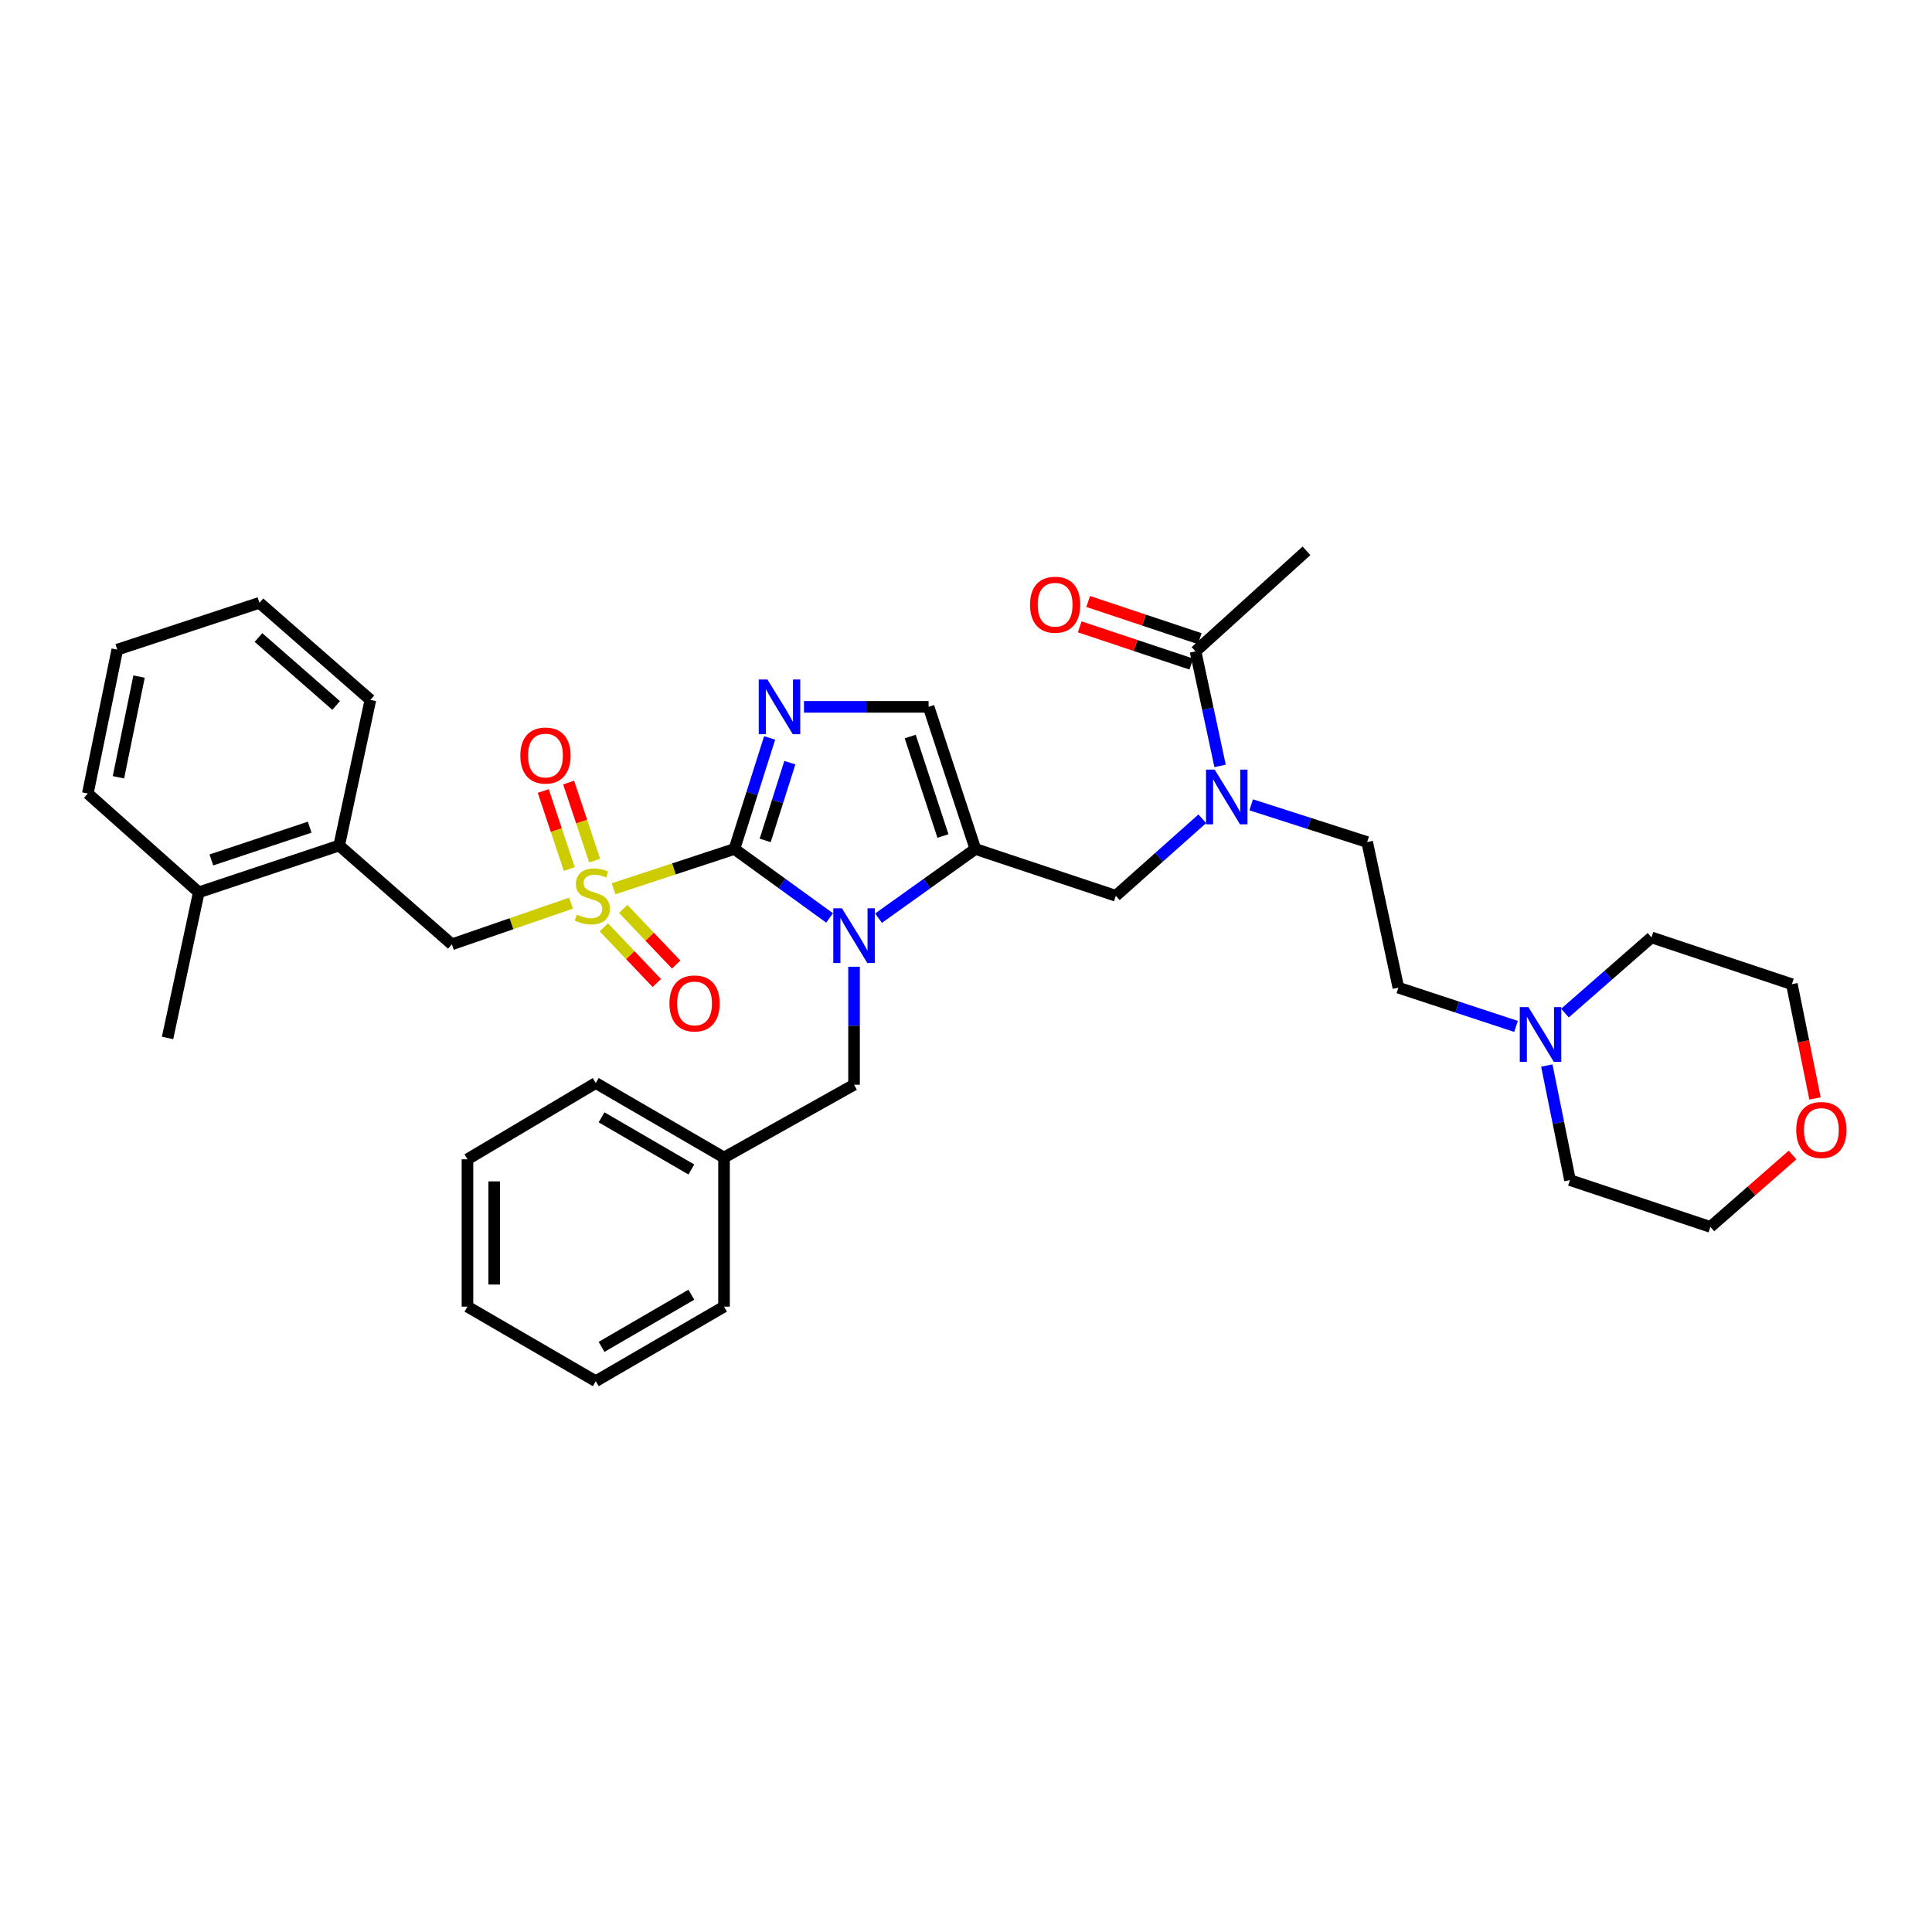 <?xml version='1.0' encoding='iso-8859-1'?>
<svg version='1.1' baseProfile='full'
              xmlns='http://www.w3.org/2000/svg'
                      xmlns:rdkit='http://www.rdkit.org/xml'
                      xmlns:xlink='http://www.w3.org/1999/xlink'
                  xml:space='preserve'
width='1000px' height='1000px' viewBox='0 0 1000 1000'>
<!-- END OF HEADER -->
<rect style='opacity:1.0;fill:#FFFFFF;stroke:none' width='1000' height='1000' x='0' y='0'> </rect>
<path class='bond-0' d='M 622.304,423.795 L 599.92,443.728' style='fill:none;fill-rule:evenodd;stroke:#0000FF;stroke-width:6px;stroke-linecap:butt;stroke-linejoin:miter;stroke-opacity:1' />
<path class='bond-0' d='M 599.92,443.728 L 577.536,463.661' style='fill:none;fill-rule:evenodd;stroke:#000000;stroke-width:6px;stroke-linecap:butt;stroke-linejoin:miter;stroke-opacity:1' />
<path class='bond-1' d='M 631.519,396.432 L 625.165,366.791' style='fill:none;fill-rule:evenodd;stroke:#0000FF;stroke-width:6px;stroke-linecap:butt;stroke-linejoin:miter;stroke-opacity:1' />
<path class='bond-1' d='M 625.165,366.791 L 618.812,337.149' style='fill:none;fill-rule:evenodd;stroke:#000000;stroke-width:6px;stroke-linecap:butt;stroke-linejoin:miter;stroke-opacity:1' />
<path class='bond-2' d='M 647.615,416.579 L 677.63,426.214' style='fill:none;fill-rule:evenodd;stroke:#0000FF;stroke-width:6px;stroke-linecap:butt;stroke-linejoin:miter;stroke-opacity:1' />
<path class='bond-2' d='M 677.63,426.214 L 707.646,435.849' style='fill:none;fill-rule:evenodd;stroke:#000000;stroke-width:6px;stroke-linecap:butt;stroke-linejoin:miter;stroke-opacity:1' />
<path class='bond-3' d='M 676.235,285.101 L 618.812,337.149' style='fill:none;fill-rule:evenodd;stroke:#000000;stroke-width:6px;stroke-linecap:butt;stroke-linejoin:miter;stroke-opacity:1' />
<path class='bond-4' d='M 621,330.584 L 592.118,320.956' style='fill:none;fill-rule:evenodd;stroke:#000000;stroke-width:6px;stroke-linecap:butt;stroke-linejoin:miter;stroke-opacity:1' />
<path class='bond-4' d='M 592.118,320.956 L 563.237,311.328' style='fill:none;fill-rule:evenodd;stroke:#FF0000;stroke-width:6px;stroke-linecap:butt;stroke-linejoin:miter;stroke-opacity:1' />
<path class='bond-4' d='M 616.623,343.714 L 587.741,334.086' style='fill:none;fill-rule:evenodd;stroke:#000000;stroke-width:6px;stroke-linecap:butt;stroke-linejoin:miter;stroke-opacity:1' />
<path class='bond-4' d='M 587.741,334.086 L 558.859,324.458' style='fill:none;fill-rule:evenodd;stroke:#FF0000;stroke-width:6px;stroke-linecap:butt;stroke-linejoin:miter;stroke-opacity:1' />
<path class='bond-5' d='M 784.695,531.267 L 754.244,521.243' style='fill:none;fill-rule:evenodd;stroke:#0000FF;stroke-width:6px;stroke-linecap:butt;stroke-linejoin:miter;stroke-opacity:1' />
<path class='bond-5' d='M 754.244,521.243 L 723.793,511.219' style='fill:none;fill-rule:evenodd;stroke:#000000;stroke-width:6px;stroke-linecap:butt;stroke-linejoin:miter;stroke-opacity:1' />
<path class='bond-6' d='M 810.019,524.374 L 832.407,504.786' style='fill:none;fill-rule:evenodd;stroke:#0000FF;stroke-width:6px;stroke-linecap:butt;stroke-linejoin:miter;stroke-opacity:1' />
<path class='bond-6' d='M 832.407,504.786 L 854.795,485.198' style='fill:none;fill-rule:evenodd;stroke:#000000;stroke-width:6px;stroke-linecap:butt;stroke-linejoin:miter;stroke-opacity:1' />
<path class='bond-7' d='M 800.625,551.522 L 806.622,581.166' style='fill:none;fill-rule:evenodd;stroke:#0000FF;stroke-width:6px;stroke-linecap:butt;stroke-linejoin:miter;stroke-opacity:1' />
<path class='bond-7' d='M 806.622,581.166 L 812.619,610.81' style='fill:none;fill-rule:evenodd;stroke:#000000;stroke-width:6px;stroke-linecap:butt;stroke-linejoin:miter;stroke-opacity:1' />
<path class='bond-8' d='M 927.821,597.833 L 906.56,616.436' style='fill:none;fill-rule:evenodd;stroke:#FF0000;stroke-width:6px;stroke-linecap:butt;stroke-linejoin:miter;stroke-opacity:1' />
<path class='bond-8' d='M 906.56,616.436 L 885.298,635.039' style='fill:none;fill-rule:evenodd;stroke:#000000;stroke-width:6px;stroke-linecap:butt;stroke-linejoin:miter;stroke-opacity:1' />
<path class='bond-9' d='M 939.442,568.547 L 933.458,538.983' style='fill:none;fill-rule:evenodd;stroke:#FF0000;stroke-width:6px;stroke-linecap:butt;stroke-linejoin:miter;stroke-opacity:1' />
<path class='bond-9' d='M 933.458,538.983 L 927.474,509.419' style='fill:none;fill-rule:evenodd;stroke:#000000;stroke-width:6px;stroke-linecap:butt;stroke-linejoin:miter;stroke-opacity:1' />
<path class='bond-10' d='M 317.583,460.033 L 348.86,449.732' style='fill:none;fill-rule:evenodd;stroke:#CCCC00;stroke-width:6px;stroke-linecap:butt;stroke-linejoin:miter;stroke-opacity:1' />
<path class='bond-10' d='M 348.86,449.732 L 380.137,439.432' style='fill:none;fill-rule:evenodd;stroke:#000000;stroke-width:6px;stroke-linecap:butt;stroke-linejoin:miter;stroke-opacity:1' />
<path class='bond-11' d='M 295.564,467.463 L 264.726,478.122' style='fill:none;fill-rule:evenodd;stroke:#CCCC00;stroke-width:6px;stroke-linecap:butt;stroke-linejoin:miter;stroke-opacity:1' />
<path class='bond-11' d='M 264.726,478.122 L 233.887,488.781' style='fill:none;fill-rule:evenodd;stroke:#000000;stroke-width:6px;stroke-linecap:butt;stroke-linejoin:miter;stroke-opacity:1' />
<path class='bond-12' d='M 307.786,445.437 L 301.053,425.241' style='fill:none;fill-rule:evenodd;stroke:#CCCC00;stroke-width:6px;stroke-linecap:butt;stroke-linejoin:miter;stroke-opacity:1' />
<path class='bond-12' d='M 301.053,425.241 L 294.321,405.046' style='fill:none;fill-rule:evenodd;stroke:#FF0000;stroke-width:6px;stroke-linecap:butt;stroke-linejoin:miter;stroke-opacity:1' />
<path class='bond-12' d='M 294.656,449.814 L 287.923,429.618' style='fill:none;fill-rule:evenodd;stroke:#CCCC00;stroke-width:6px;stroke-linecap:butt;stroke-linejoin:miter;stroke-opacity:1' />
<path class='bond-12' d='M 287.923,429.618 L 281.19,409.423' style='fill:none;fill-rule:evenodd;stroke:#FF0000;stroke-width:6px;stroke-linecap:butt;stroke-linejoin:miter;stroke-opacity:1' />
<path class='bond-13' d='M 312.553,479.991 L 326.259,494.396' style='fill:none;fill-rule:evenodd;stroke:#CCCC00;stroke-width:6px;stroke-linecap:butt;stroke-linejoin:miter;stroke-opacity:1' />
<path class='bond-13' d='M 326.259,494.396 L 339.965,508.801' style='fill:none;fill-rule:evenodd;stroke:#FF0000;stroke-width:6px;stroke-linecap:butt;stroke-linejoin:miter;stroke-opacity:1' />
<path class='bond-13' d='M 322.58,470.451 L 336.286,484.856' style='fill:none;fill-rule:evenodd;stroke:#CCCC00;stroke-width:6px;stroke-linecap:butt;stroke-linejoin:miter;stroke-opacity:1' />
<path class='bond-13' d='M 336.286,484.856 L 349.992,499.261' style='fill:none;fill-rule:evenodd;stroke:#FF0000;stroke-width:6px;stroke-linecap:butt;stroke-linejoin:miter;stroke-opacity:1' />
<path class='bond-14' d='M 233.887,488.781 L 175.564,437.64' style='fill:none;fill-rule:evenodd;stroke:#000000;stroke-width:6px;stroke-linecap:butt;stroke-linejoin:miter;stroke-opacity:1' />
<path class='bond-15' d='M 175.564,437.64 L 102.886,461.869' style='fill:none;fill-rule:evenodd;stroke:#000000;stroke-width:6px;stroke-linecap:butt;stroke-linejoin:miter;stroke-opacity:1' />
<path class='bond-15' d='M 160.285,428.144 L 109.41,445.104' style='fill:none;fill-rule:evenodd;stroke:#000000;stroke-width:6px;stroke-linecap:butt;stroke-linejoin:miter;stroke-opacity:1' />
<path class='bond-16' d='M 175.564,437.64 L 191.712,362.27' style='fill:none;fill-rule:evenodd;stroke:#000000;stroke-width:6px;stroke-linecap:butt;stroke-linejoin:miter;stroke-opacity:1' />
<path class='bond-17' d='M 102.886,461.869 L 86.731,537.239' style='fill:none;fill-rule:evenodd;stroke:#000000;stroke-width:6px;stroke-linecap:butt;stroke-linejoin:miter;stroke-opacity:1' />
<path class='bond-18' d='M 102.886,461.869 L 45.455,410.72' style='fill:none;fill-rule:evenodd;stroke:#000000;stroke-width:6px;stroke-linecap:butt;stroke-linejoin:miter;stroke-opacity:1' />
<path class='bond-19' d='M 454.721,475.248 L 479.789,457.34' style='fill:none;fill-rule:evenodd;stroke:#0000FF;stroke-width:6px;stroke-linecap:butt;stroke-linejoin:miter;stroke-opacity:1' />
<path class='bond-19' d='M 479.789,457.34 L 504.857,439.432' style='fill:none;fill-rule:evenodd;stroke:#000000;stroke-width:6px;stroke-linecap:butt;stroke-linejoin:miter;stroke-opacity:1' />
<path class='bond-20' d='M 429.399,475.13 L 404.768,457.281' style='fill:none;fill-rule:evenodd;stroke:#0000FF;stroke-width:6px;stroke-linecap:butt;stroke-linejoin:miter;stroke-opacity:1' />
<path class='bond-20' d='M 404.768,457.281 L 380.137,439.432' style='fill:none;fill-rule:evenodd;stroke:#000000;stroke-width:6px;stroke-linecap:butt;stroke-linejoin:miter;stroke-opacity:1' />
<path class='bond-21' d='M 442.051,500.388 L 442.051,530.924' style='fill:none;fill-rule:evenodd;stroke:#0000FF;stroke-width:6px;stroke-linecap:butt;stroke-linejoin:miter;stroke-opacity:1' />
<path class='bond-21' d='M 442.051,530.924 L 442.051,561.46' style='fill:none;fill-rule:evenodd;stroke:#000000;stroke-width:6px;stroke-linecap:butt;stroke-linejoin:miter;stroke-opacity:1' />
<path class='bond-22' d='M 504.857,439.432 L 480.636,365.861' style='fill:none;fill-rule:evenodd;stroke:#000000;stroke-width:6px;stroke-linecap:butt;stroke-linejoin:miter;stroke-opacity:1' />
<path class='bond-22' d='M 488.077,432.724 L 471.122,381.225' style='fill:none;fill-rule:evenodd;stroke:#000000;stroke-width:6px;stroke-linecap:butt;stroke-linejoin:miter;stroke-opacity:1' />
<path class='bond-23' d='M 504.857,439.432 L 577.536,463.661' style='fill:none;fill-rule:evenodd;stroke:#000000;stroke-width:6px;stroke-linecap:butt;stroke-linejoin:miter;stroke-opacity:1' />
<path class='bond-24' d='M 480.636,365.861 L 448.386,365.861' style='fill:none;fill-rule:evenodd;stroke:#000000;stroke-width:6px;stroke-linecap:butt;stroke-linejoin:miter;stroke-opacity:1' />
<path class='bond-24' d='M 448.386,365.861 L 416.136,365.861' style='fill:none;fill-rule:evenodd;stroke:#0000FF;stroke-width:6px;stroke-linecap:butt;stroke-linejoin:miter;stroke-opacity:1' />
<path class='bond-25' d='M 398.364,381.95 L 389.251,410.691' style='fill:none;fill-rule:evenodd;stroke:#0000FF;stroke-width:6px;stroke-linecap:butt;stroke-linejoin:miter;stroke-opacity:1' />
<path class='bond-25' d='M 389.251,410.691 L 380.137,439.432' style='fill:none;fill-rule:evenodd;stroke:#000000;stroke-width:6px;stroke-linecap:butt;stroke-linejoin:miter;stroke-opacity:1' />
<path class='bond-25' d='M 408.824,394.756 L 402.444,414.875' style='fill:none;fill-rule:evenodd;stroke:#0000FF;stroke-width:6px;stroke-linecap:butt;stroke-linejoin:miter;stroke-opacity:1' />
<path class='bond-25' d='M 402.444,414.875 L 396.064,434.993' style='fill:none;fill-rule:evenodd;stroke:#000000;stroke-width:6px;stroke-linecap:butt;stroke-linejoin:miter;stroke-opacity:1' />
<path class='bond-26' d='M 374.755,599.145 L 442.051,561.46' style='fill:none;fill-rule:evenodd;stroke:#000000;stroke-width:6px;stroke-linecap:butt;stroke-linejoin:miter;stroke-opacity:1' />
<path class='bond-27' d='M 374.755,599.145 L 308.358,560.568' style='fill:none;fill-rule:evenodd;stroke:#000000;stroke-width:6px;stroke-linecap:butt;stroke-linejoin:miter;stroke-opacity:1' />
<path class='bond-27' d='M 357.842,605.326 L 311.364,578.322' style='fill:none;fill-rule:evenodd;stroke:#000000;stroke-width:6px;stroke-linecap:butt;stroke-linejoin:miter;stroke-opacity:1' />
<path class='bond-28' d='M 374.755,599.145 L 374.755,676.315' style='fill:none;fill-rule:evenodd;stroke:#000000;stroke-width:6px;stroke-linecap:butt;stroke-linejoin:miter;stroke-opacity:1' />
<path class='bond-29' d='M 308.358,560.568 L 241.961,600.045' style='fill:none;fill-rule:evenodd;stroke:#000000;stroke-width:6px;stroke-linecap:butt;stroke-linejoin:miter;stroke-opacity:1' />
<path class='bond-30' d='M 374.755,676.315 L 308.358,714.899' style='fill:none;fill-rule:evenodd;stroke:#000000;stroke-width:6px;stroke-linecap:butt;stroke-linejoin:miter;stroke-opacity:1' />
<path class='bond-30' d='M 357.841,670.136 L 311.363,697.145' style='fill:none;fill-rule:evenodd;stroke:#000000;stroke-width:6px;stroke-linecap:butt;stroke-linejoin:miter;stroke-opacity:1' />
<path class='bond-31' d='M 241.961,600.045 L 241.961,676.315' style='fill:none;fill-rule:evenodd;stroke:#000000;stroke-width:6px;stroke-linecap:butt;stroke-linejoin:miter;stroke-opacity:1' />
<path class='bond-31' d='M 255.802,611.485 L 255.802,664.874' style='fill:none;fill-rule:evenodd;stroke:#000000;stroke-width:6px;stroke-linecap:butt;stroke-linejoin:miter;stroke-opacity:1' />
<path class='bond-32' d='M 308.358,714.899 L 241.961,676.315' style='fill:none;fill-rule:evenodd;stroke:#000000;stroke-width:6px;stroke-linecap:butt;stroke-linejoin:miter;stroke-opacity:1' />
<path class='bond-33' d='M 45.455,410.72 L 60.71,336.25' style='fill:none;fill-rule:evenodd;stroke:#000000;stroke-width:6px;stroke-linecap:butt;stroke-linejoin:miter;stroke-opacity:1' />
<path class='bond-33' d='M 61.302,402.327 L 71.981,350.198' style='fill:none;fill-rule:evenodd;stroke:#000000;stroke-width:6px;stroke-linecap:butt;stroke-linejoin:miter;stroke-opacity:1' />
<path class='bond-34' d='M 191.712,362.27 L 134.289,312.021' style='fill:none;fill-rule:evenodd;stroke:#000000;stroke-width:6px;stroke-linecap:butt;stroke-linejoin:miter;stroke-opacity:1' />
<path class='bond-34' d='M 173.984,365.148 L 133.787,329.974' style='fill:none;fill-rule:evenodd;stroke:#000000;stroke-width:6px;stroke-linecap:butt;stroke-linejoin:miter;stroke-opacity:1' />
<path class='bond-35' d='M 60.71,336.25 L 134.289,312.021' style='fill:none;fill-rule:evenodd;stroke:#000000;stroke-width:6px;stroke-linecap:butt;stroke-linejoin:miter;stroke-opacity:1' />
<path class='bond-36' d='M 723.793,511.219 L 707.646,435.849' style='fill:none;fill-rule:evenodd;stroke:#000000;stroke-width:6px;stroke-linecap:butt;stroke-linejoin:miter;stroke-opacity:1' />
<path class='bond-37' d='M 854.795,485.198 L 927.474,509.419' style='fill:none;fill-rule:evenodd;stroke:#000000;stroke-width:6px;stroke-linecap:butt;stroke-linejoin:miter;stroke-opacity:1' />
<path class='bond-38' d='M 812.619,610.81 L 885.298,635.039' style='fill:none;fill-rule:evenodd;stroke:#000000;stroke-width:6px;stroke-linecap:butt;stroke-linejoin:miter;stroke-opacity:1' />
<path  class='atom-0' d='M 628.707 398.359
L 637.987 413.359
Q 638.907 414.839, 640.387 417.519
Q 641.867 420.199, 641.947 420.359
L 641.947 398.359
L 645.707 398.359
L 645.707 426.679
L 641.827 426.679
L 631.867 410.279
Q 630.707 408.359, 629.467 406.159
Q 628.267 403.959, 627.907 403.279
L 627.907 426.679
L 624.227 426.679
L 624.227 398.359
L 628.707 398.359
' fill='#0000FF'/>
<path  class='atom-3' d='M 533.133 313
Q 533.133 306.2, 536.493 302.4
Q 539.853 298.6, 546.133 298.6
Q 552.413 298.6, 555.773 302.4
Q 559.133 306.2, 559.133 313
Q 559.133 319.88, 555.733 323.8
Q 552.333 327.68, 546.133 327.68
Q 539.893 327.68, 536.493 323.8
Q 533.133 319.92, 533.133 313
M 546.133 324.48
Q 550.453 324.48, 552.773 321.6
Q 555.133 318.68, 555.133 313
Q 555.133 307.44, 552.773 304.64
Q 550.453 301.8, 546.133 301.8
Q 541.813 301.8, 539.453 304.6
Q 537.133 307.4, 537.133 313
Q 537.133 318.72, 539.453 321.6
Q 541.813 324.48, 546.133 324.48
' fill='#FF0000'/>
<path  class='atom-4' d='M 791.112 521.28
L 800.392 536.28
Q 801.312 537.76, 802.792 540.44
Q 804.272 543.12, 804.352 543.28
L 804.352 521.28
L 808.112 521.28
L 808.112 549.6
L 804.232 549.6
L 794.272 533.2
Q 793.112 531.28, 791.872 529.08
Q 790.672 526.88, 790.312 526.2
L 790.312 549.6
L 786.632 549.6
L 786.632 521.28
L 791.112 521.28
' fill='#0000FF'/>
<path  class='atom-5' d='M 929.729 584.869
Q 929.729 578.069, 933.089 574.269
Q 936.449 570.469, 942.729 570.469
Q 949.009 570.469, 952.369 574.269
Q 955.729 578.069, 955.729 584.869
Q 955.729 591.749, 952.329 595.669
Q 948.929 599.549, 942.729 599.549
Q 936.489 599.549, 933.089 595.669
Q 929.729 591.789, 929.729 584.869
M 942.729 596.349
Q 947.049 596.349, 949.369 593.469
Q 951.729 590.549, 951.729 584.869
Q 951.729 579.309, 949.369 576.509
Q 947.049 573.669, 942.729 573.669
Q 938.409 573.669, 936.049 576.469
Q 933.729 579.269, 933.729 584.869
Q 933.729 590.589, 936.049 593.469
Q 938.409 596.349, 942.729 596.349
' fill='#FF0000'/>
<path  class='atom-6' d='M 298.566 473.381
Q 298.886 473.501, 300.206 474.061
Q 301.526 474.621, 302.966 474.981
Q 304.446 475.301, 305.886 475.301
Q 308.566 475.301, 310.126 474.021
Q 311.686 472.701, 311.686 470.421
Q 311.686 468.861, 310.886 467.901
Q 310.126 466.941, 308.926 466.421
Q 307.726 465.901, 305.726 465.301
Q 303.206 464.541, 301.686 463.821
Q 300.206 463.101, 299.126 461.581
Q 298.086 460.061, 298.086 457.501
Q 298.086 453.941, 300.486 451.741
Q 302.926 449.541, 307.726 449.541
Q 311.006 449.541, 314.726 451.101
L 313.806 454.181
Q 310.406 452.781, 307.846 452.781
Q 305.086 452.781, 303.566 453.941
Q 302.046 455.061, 302.086 457.021
Q 302.086 458.541, 302.846 459.461
Q 303.646 460.381, 304.766 460.901
Q 305.926 461.421, 307.846 462.021
Q 310.406 462.821, 311.926 463.621
Q 313.446 464.421, 314.526 466.061
Q 315.646 467.661, 315.646 470.421
Q 315.646 474.341, 313.006 476.461
Q 310.406 478.541, 306.046 478.541
Q 303.526 478.541, 301.606 477.981
Q 299.726 477.461, 297.486 476.541
L 298.566 473.381
' fill='#CCCC00'/>
<path  class='atom-8' d='M 269.337 391.062
Q 269.337 384.262, 272.697 380.462
Q 276.057 376.662, 282.337 376.662
Q 288.617 376.662, 291.977 380.462
Q 295.337 384.262, 295.337 391.062
Q 295.337 397.942, 291.937 401.862
Q 288.537 405.742, 282.337 405.742
Q 276.097 405.742, 272.697 401.862
Q 269.337 397.982, 269.337 391.062
M 282.337 402.542
Q 286.657 402.542, 288.977 399.662
Q 291.337 396.742, 291.337 391.062
Q 291.337 385.502, 288.977 382.702
Q 286.657 379.862, 282.337 379.862
Q 278.017 379.862, 275.657 382.662
Q 273.337 385.462, 273.337 391.062
Q 273.337 396.782, 275.657 399.662
Q 278.017 402.542, 282.337 402.542
' fill='#FF0000'/>
<path  class='atom-9' d='M 346.499 519.372
Q 346.499 512.572, 349.859 508.772
Q 353.219 504.972, 359.499 504.972
Q 365.779 504.972, 369.139 508.772
Q 372.499 512.572, 372.499 519.372
Q 372.499 526.252, 369.099 530.172
Q 365.699 534.052, 359.499 534.052
Q 353.259 534.052, 349.859 530.172
Q 346.499 526.292, 346.499 519.372
M 359.499 530.852
Q 363.819 530.852, 366.139 527.972
Q 368.499 525.052, 368.499 519.372
Q 368.499 513.812, 366.139 511.012
Q 363.819 508.172, 359.499 508.172
Q 355.179 508.172, 352.819 510.972
Q 350.499 513.772, 350.499 519.372
Q 350.499 525.092, 352.819 527.972
Q 355.179 530.852, 359.499 530.852
' fill='#FF0000'/>
<path  class='atom-12' d='M 435.791 470.139
L 445.071 485.139
Q 445.991 486.619, 447.471 489.299
Q 448.951 491.979, 449.031 492.139
L 449.031 470.139
L 452.791 470.139
L 452.791 498.459
L 448.911 498.459
L 438.951 482.059
Q 437.791 480.139, 436.551 477.939
Q 435.351 475.739, 434.991 475.059
L 434.991 498.459
L 431.311 498.459
L 431.311 470.139
L 435.791 470.139
' fill='#0000FF'/>
<path  class='atom-15' d='M 397.206 351.701
L 406.486 366.701
Q 407.406 368.181, 408.886 370.861
Q 410.366 373.541, 410.446 373.701
L 410.446 351.701
L 414.206 351.701
L 414.206 380.021
L 410.326 380.021
L 400.366 363.621
Q 399.206 361.701, 397.966 359.501
Q 396.766 357.301, 396.406 356.621
L 396.406 380.021
L 392.726 380.021
L 392.726 351.701
L 397.206 351.701
' fill='#0000FF'/>
</svg>
